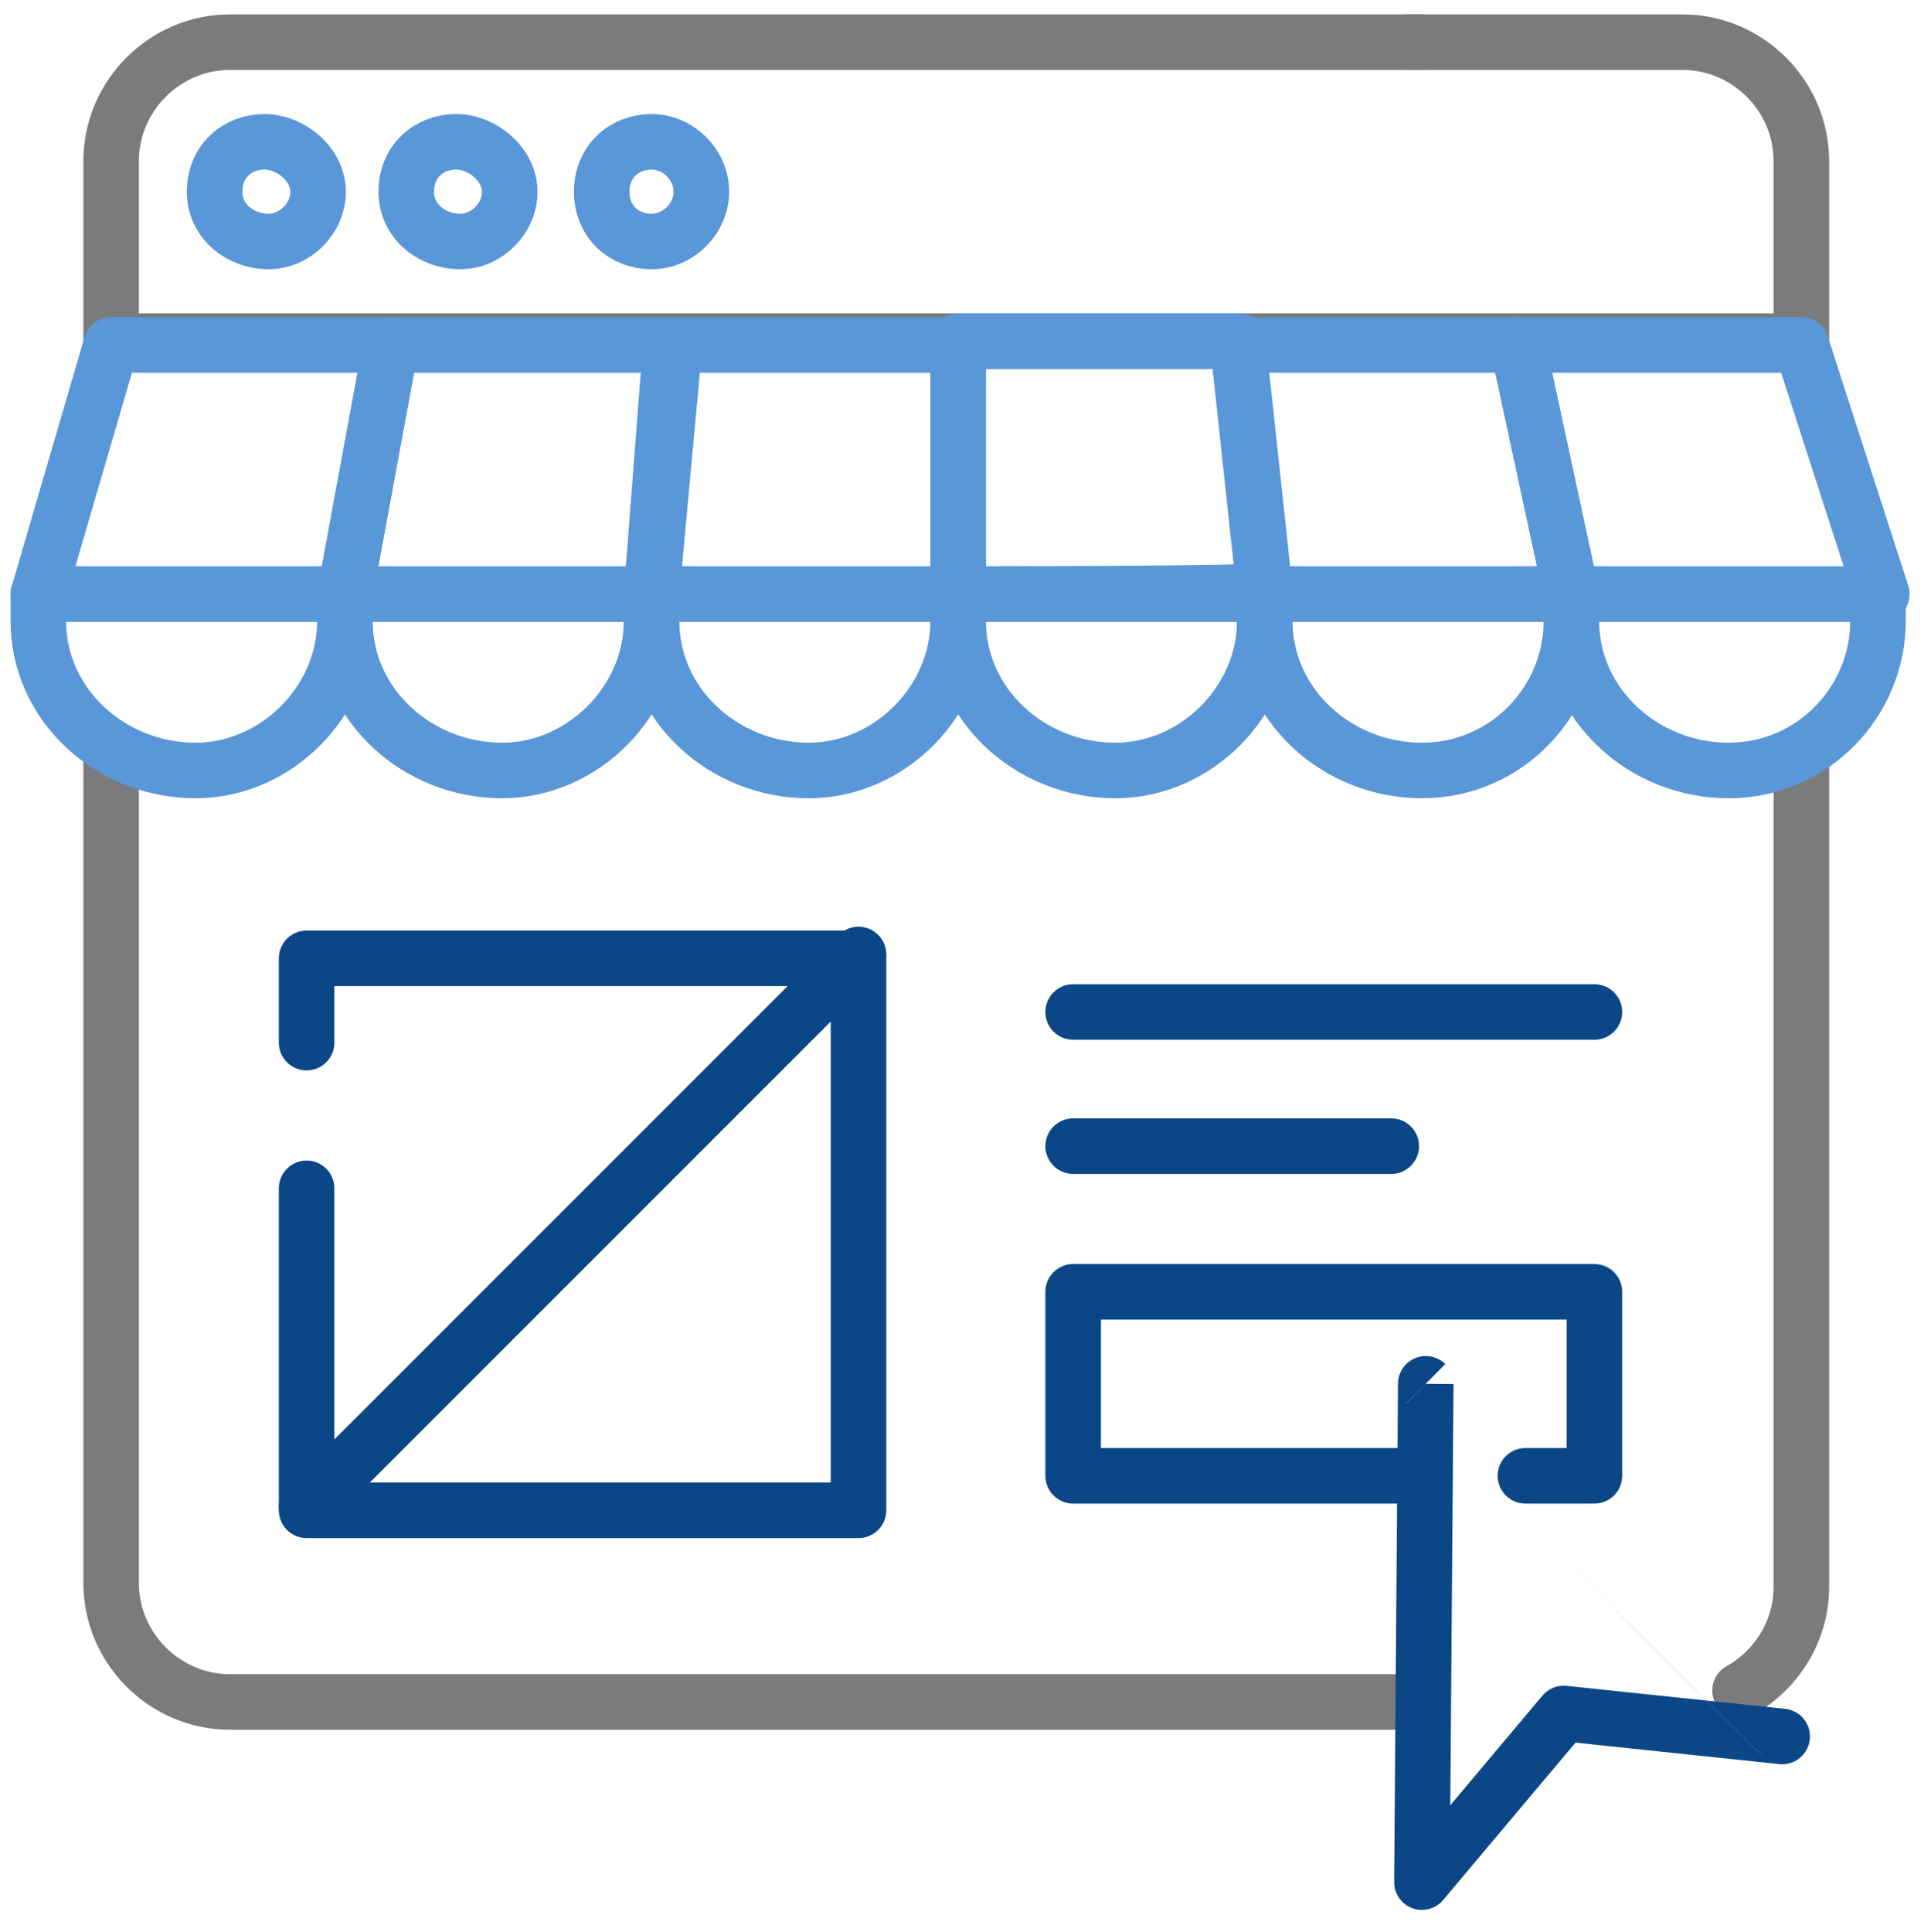 <svg xmlns="http://www.w3.org/2000/svg" xmlns:xlink="http://www.w3.org/1999/xlink" id="Layer_11" x="0px" y="0px" viewBox="0 0 50.2 50.4" style="enable-background:new 0 0 50.2 50.4;" xml:space="preserve"><style type="text/css">	.st0{fill:none;stroke:#7B7B7B;stroke-width:1.449;stroke-linecap:round;stroke-linejoin:round;}	.st1{fill:none;stroke:#5997D9;stroke-width:1.449;stroke-linecap:round;stroke-linejoin:round;}	.st2{fill:none;stroke:#0B4787;stroke-width:1.449;stroke-linecap:round;stroke-linejoin:round;}</style><g id="g936">	<g id="g938">		<g id="g940">			<g id="g946">				<path id="path948" class="st0" d="M36.7,1.1h7.2c1.7,0,3.1,1.4,3.1,3.1v4.7"></path>			</g>			<g id="g950">				<path id="path952" class="st0" d="M2.9,8.9V4.2c0-1.7,1.4-3.1,3.1-3.1h31.1"></path>			</g>			<g id="g954">				<path id="path956" class="st0" d="M37.1,44.4H6c-1.7,0-3.1-1.4-3.1-3.1V19.6"></path>			</g>			<g id="g958">				<path id="path960" class="st0" d="M47,19.8v21.6c0,1.2-0.7,2.2-1.6,2.7"></path>			</g>			<g id="g962">				<path id="path964" class="st0" d="M3.3,8.9h43.2"></path>			</g>			<g id="g966">				<path id="path968" class="st1" d="M8.3,5c0,0.7-0.6,1.3-1.3,1.3S5.6,5.8,5.6,5s0.6-1.3,1.3-1.3S8.3,4.3,8.3,5z"></path>			</g>			<g id="g970">				<path id="path972" class="st1" d="M13.3,5c0,0.7-0.6,1.3-1.3,1.3S10.6,5.8,10.6,5s0.6-1.3,1.3-1.3S13.3,4.3,13.3,5z"></path>			</g>			<g id="g974">				<path id="path976" class="st1" d="M18.3,5c0,0.7-0.6,1.3-1.3,1.3S15.7,5.8,15.7,5s0.6-1.3,1.3-1.3S18.3,4.3,18.3,5z"></path>			</g>			<g id="g978">				<path id="path980" class="st1" d="M5.1,20.1c-2.2,0-4.1-1.7-4.1-3.9v-0.7h8v0.7C9,18.3,7.2,20.1,5.1,20.1L5.1,20.1z"></path>			</g>			<g id="g982">				<path id="path984" class="st1" d="M13.1,20.1c-2.2,0-4.1-1.7-4.1-3.9v-0.7h8v0.7C17,18.3,15.2,20.1,13.1,20.1z"></path>			</g>			<g id="g986">				<path id="path988" class="st1" d="M21.1,20.1c-2.2,0-4.1-1.7-4.1-3.9v-0.7h8v0.7C25,18.3,23.2,20.1,21.1,20.1z"></path>			</g>			<g id="g990">				<path id="path992" class="st1" d="M29.1,20.1c-2.2,0-4.1-1.7-4.1-3.9v-0.7h8v0.7C33,18.3,31.2,20.1,29.1,20.1z"></path>			</g>			<g id="g994">				<path id="path996" class="st1" d="M37.1,20.1c-2.2,0-4.1-1.7-4.1-3.9v-0.7h8v0.7C41,18.3,39.3,20.1,37.1,20.1z"></path>			</g>			<g id="g998">				<path id="path1000" class="st1" d="M45.1,20.1c-2.2,0-4.1-1.7-4.1-3.9v-0.7h8v0.7C49,18.3,47.3,20.1,45.1,20.1z"></path>			</g>			<g id="g1002">				<path id="path1004" class="st1" d="M1,15.5l1.9-6.5h7.3L9,15.5C9,15.5,1,15.5,1,15.5z"></path>			</g>			<g id="g1006">				<path id="path1008" class="st1" d="M9,15.5l1.2-6.5h7.3L17,15.5C17,15.5,9,15.5,9,15.5z"></path>			</g>			<g id="g1010">				<path id="path1012" class="st1" d="M17,15.5l0.6-6.5H25v6.5L17,15.5z"></path>			</g>			<g id="g1014">				<path id="path1016" class="st1" d="M25,15.5V8.9h7.3l0.7,6.5C33,15.5,25,15.5,25,15.5z"></path>			</g>			<g id="g1018">				<path id="path1020" class="st1" d="M33,15.5l-0.7-6.5h7.3l1.4,6.5L33,15.5z"></path>			</g>			<g id="g1022">				<path id="path1024" class="st1" d="M41,15.5l-1.4-6.5H47l2.1,6.5H41z"></path>			</g>			<g id="g1026">				<path id="path1028" class="st2" d="M8,27.2v-2.2h14.4v14.4H8v-8.4"></path>			</g>			<g id="g1030">				<path id="path1032" class="st2" d="M8,39.3l14.4-14.4"></path>			</g>			<g id="g1034">				<path id="path1036" class="st2" d="M28,26.4h13.6"></path>			</g>			<g id="g1038">				<path id="path1040" class="st2" d="M28,29.9h8.3"></path>			</g>			<g id="g1042">				<path id="path1044" class="st2" d="M37,38.5h-9v-4.8h13.6v4.8h-1.8"></path>			</g>			<g id="g1046">				<path id="path1048" class="st2" d="M37.2,36.1l-0.1,13l3.7-4.4l5.7,0.6C46.5,45.3,37.2,36.1,37.2,36.1z"></path>			</g>		</g>	</g></g></svg>